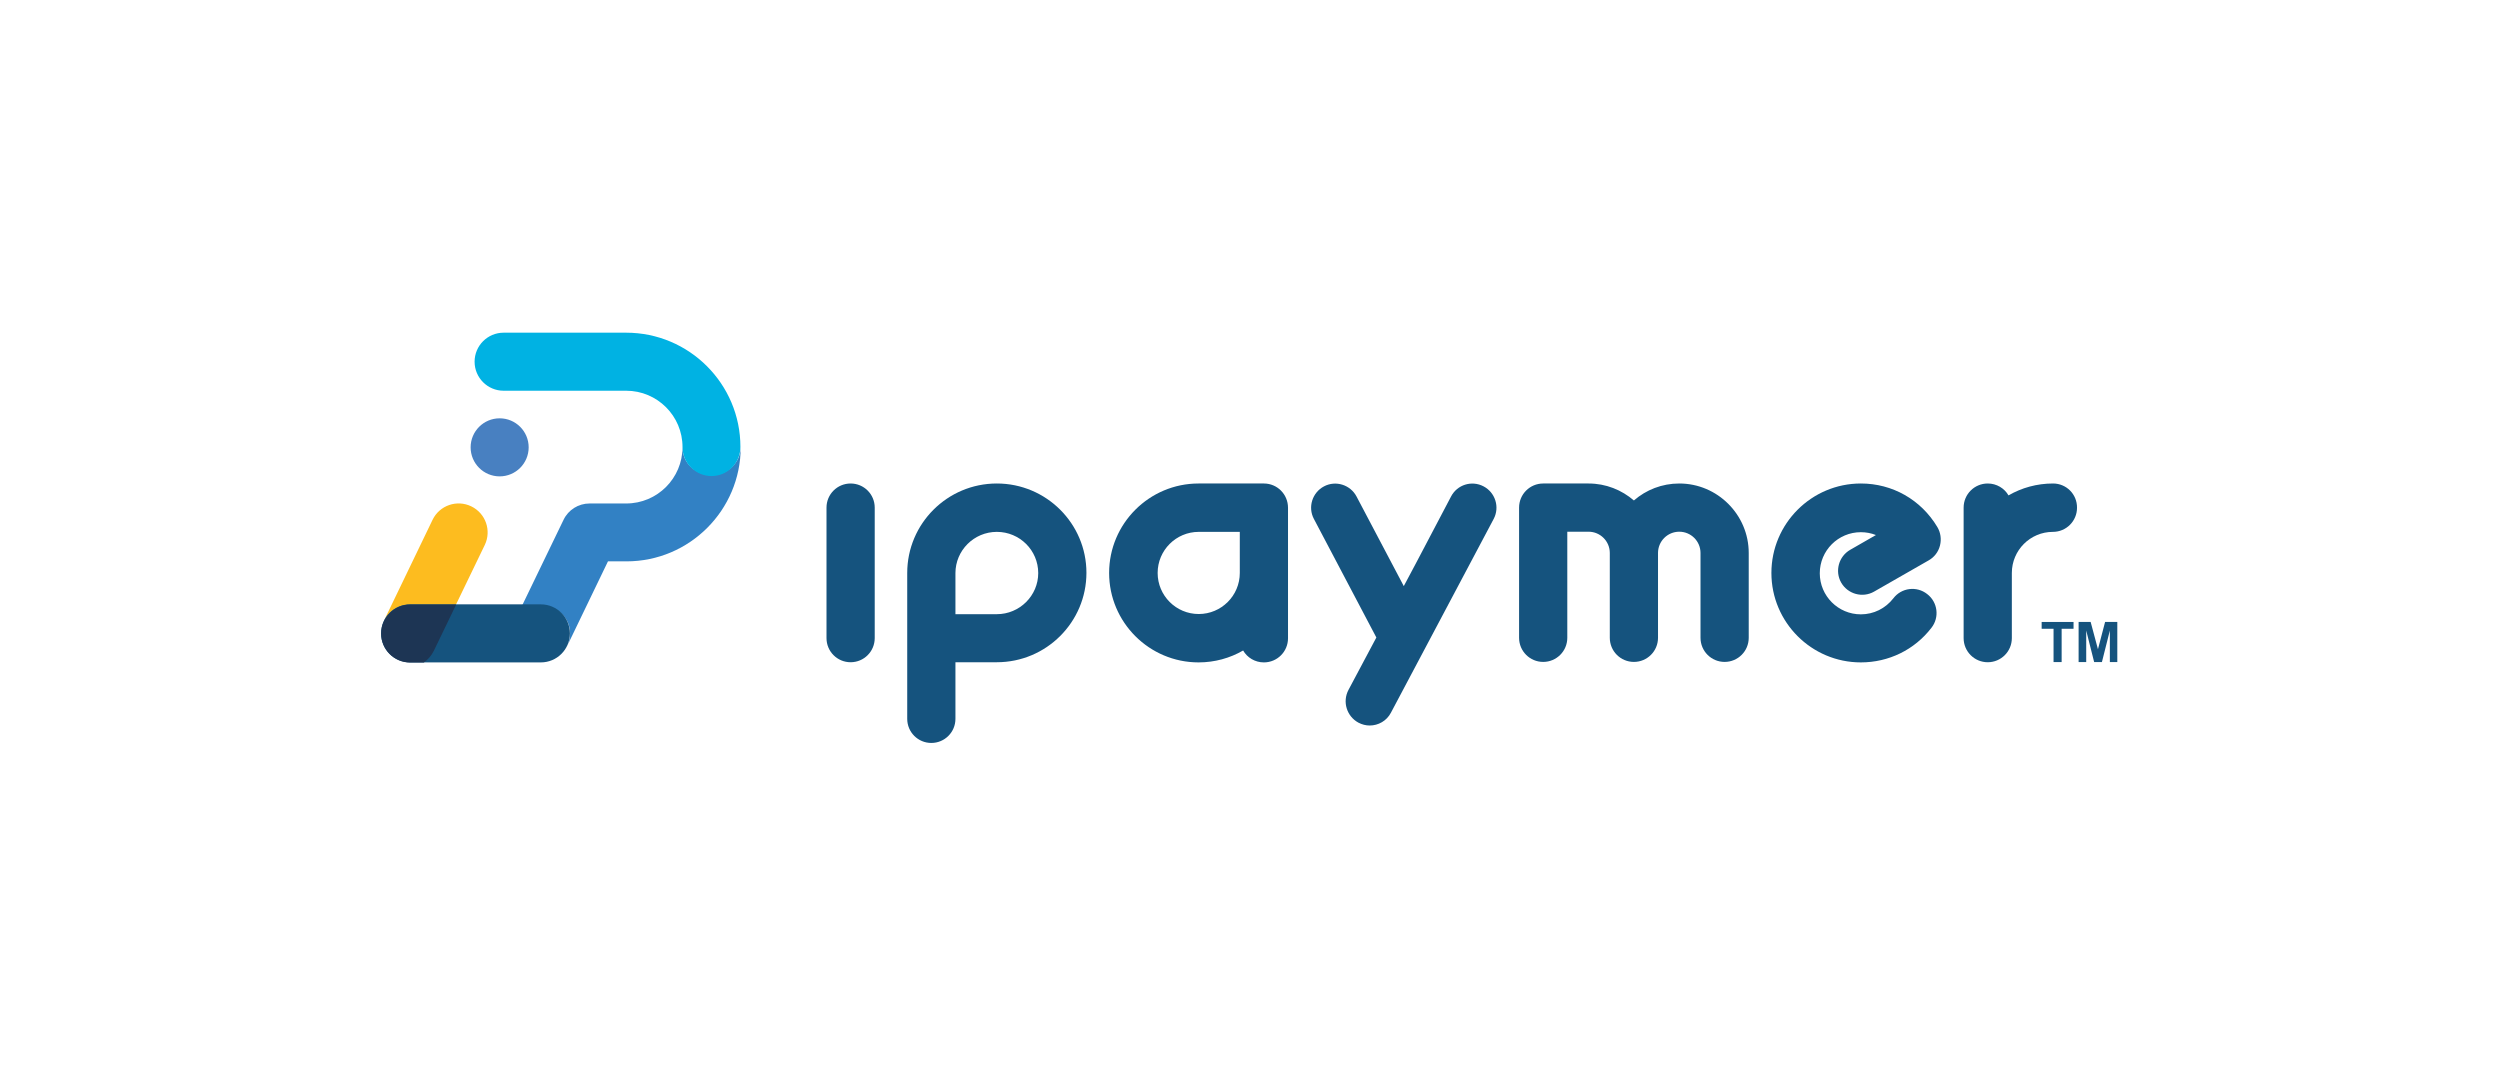 <svg width="171" height="74" viewBox="0 0 171 74" fill="none" xmlns="http://www.w3.org/2000/svg">
<path d="M68.183 33.071C64.799 33.071 62.054 35.816 62.054 39.19V39.2V43.648V49.17C62.054 50.081 62.792 50.818 63.703 50.818C64.614 50.818 65.352 50.081 65.352 49.17V45.297H68.183C71.568 45.297 74.312 42.552 74.312 39.179C74.312 35.816 71.568 33.071 68.183 33.071ZM68.183 42.01H65.352V39.211V39.2C65.352 37.649 66.621 36.38 68.183 36.38C69.745 36.38 71.015 37.638 71.015 39.2C71.015 40.741 69.745 42.01 68.183 42.01Z" fill="#15537E"/>
<path d="M114.862 33.071C113.679 33.071 112.594 33.505 111.759 34.232C110.924 33.516 109.85 33.071 108.657 33.071H105.554C104.643 33.071 103.905 33.809 103.905 34.72V43.626C103.905 44.538 104.643 45.275 105.554 45.275C106.465 45.275 107.203 44.538 107.203 43.626V36.369H108.657C109.459 36.369 110.11 37.02 110.11 37.823V43.626C110.11 44.538 110.848 45.275 111.759 45.275C112.67 45.275 113.408 44.538 113.408 43.626V37.823C113.408 37.02 114.059 36.369 114.862 36.369C115.664 36.369 116.315 37.02 116.315 37.823V43.626C116.315 44.538 117.053 45.275 117.964 45.275C118.875 45.275 119.613 44.538 119.613 43.626V37.823C119.613 35.208 117.476 33.071 114.862 33.071Z" fill="#15537E"/>
<path d="M101.476 33.267C100.673 32.843 99.675 33.147 99.252 33.961L96.833 38.56L96.019 40.09L92.787 33.961C92.364 33.158 91.365 32.843 90.563 33.267C89.76 33.69 89.445 34.688 89.868 35.49L94.143 43.605L92.233 47.195C91.81 47.998 92.114 48.996 92.917 49.43C93.166 49.56 93.427 49.625 93.687 49.625C94.273 49.625 94.848 49.311 95.141 48.746L102.17 35.49C102.593 34.688 102.279 33.69 101.476 33.267Z" fill="#15537E"/>
<path d="M127.282 33.071C123.908 33.071 121.164 35.816 121.164 39.19C121.164 42.563 123.908 45.308 127.282 45.308C129.181 45.308 130.949 44.451 132.11 42.943C132.674 42.227 132.543 41.185 131.817 40.632C131.101 40.068 130.059 40.198 129.506 40.925C128.964 41.619 128.161 42.021 127.282 42.021C125.731 42.021 124.473 40.762 124.473 39.211C124.473 37.66 125.731 36.402 127.282 36.402C127.64 36.402 127.987 36.467 128.313 36.597L126.555 37.606C125.764 38.061 125.492 39.07 125.937 39.851C126.393 40.643 127.402 40.914 128.183 40.469L131.914 38.333C132.305 38.116 132.587 37.747 132.695 37.313C132.804 36.879 132.739 36.423 132.511 36.044C131.394 34.178 129.441 33.071 127.282 33.071Z" fill="#15537E"/>
<path d="M58.182 33.071C57.27 33.071 56.533 33.809 56.533 34.72V43.648C56.533 44.559 57.27 45.297 58.182 45.297C59.093 45.297 59.831 44.559 59.831 43.648V34.72C59.831 33.809 59.093 33.071 58.182 33.071Z" fill="#15537E"/>
<path d="M140.43 33.071C139.324 33.071 138.282 33.364 137.382 33.885C137.1 33.397 136.568 33.071 135.961 33.071C135.05 33.071 134.312 33.809 134.312 34.72V43.648C134.312 44.559 135.05 45.297 135.961 45.297C136.872 45.297 137.61 44.559 137.61 43.648V39.19C137.61 37.638 138.868 36.38 140.419 36.38C141.331 36.38 142.068 35.642 142.068 34.731C142.079 33.809 141.341 33.071 140.43 33.071Z" fill="#15537E"/>
<path d="M86.451 33.071H81.982C78.608 33.071 75.864 35.816 75.864 39.19C75.864 42.563 78.608 45.308 81.982 45.308C83.088 45.308 84.13 45.015 85.03 44.494C85.312 44.982 85.844 45.308 86.451 45.308C87.362 45.308 88.1 44.57 88.1 43.659V39.2V34.731C88.1 33.809 87.362 33.071 86.451 33.071ZM81.993 41.999C80.442 41.999 79.183 40.741 79.183 39.19C79.183 37.638 80.442 36.38 81.993 36.38H84.802V39.19C84.802 40.741 83.544 41.999 81.993 41.999Z" fill="#15537E"/>
<path d="M48.668 32.485C47.573 32.485 46.683 31.683 46.683 30.587C46.683 32.713 44.958 34.438 42.832 34.438H40.326C39.567 34.438 38.873 34.872 38.547 35.555L35.694 41.456H37.018C38.113 41.456 38.992 42.227 38.992 43.322C38.992 43.648 38.916 43.952 38.775 44.223C38.786 44.212 38.797 44.19 38.797 44.179L41.585 38.397H42.854C47.16 38.397 50.664 34.894 50.664 30.587C50.643 31.683 49.753 32.485 48.668 32.485Z" fill="#3281C4"/>
<path d="M28.047 41.447L31.138 41.458L33.156 37.281C33.633 36.294 33.221 35.111 32.234 34.634C31.247 34.157 30.064 34.569 29.587 35.556L26.257 42.466C26.246 42.477 26.246 42.488 26.246 42.499C26.561 41.816 27.255 41.447 28.047 41.447Z" fill="#FDBC1F"/>
<path d="M48.669 32.562C47.573 32.562 46.684 31.673 46.684 30.577C46.684 28.451 44.959 26.726 42.833 26.726H34.447C33.352 26.726 32.462 25.837 32.462 24.741C32.462 23.645 33.352 22.756 34.447 22.756H42.833C47.139 22.756 50.644 26.26 50.644 30.566C50.644 31.684 49.754 32.562 48.669 32.562Z" fill="#00B2E3"/>
<path d="M36.997 45.308H28.047C26.951 45.308 26.062 44.419 26.062 43.323C26.062 42.227 26.951 41.338 28.047 41.338H36.997C38.092 41.338 38.982 42.227 38.982 43.323C38.982 44.419 38.092 45.308 36.997 45.308Z" fill="#15537E"/>
<path d="M34.176 32.584C35.272 32.584 36.161 31.695 36.161 30.598C36.161 29.502 35.272 28.613 34.176 28.613C33.08 28.613 32.191 29.502 32.191 30.598C32.191 31.695 33.08 32.584 34.176 32.584Z" fill="#4880C1"/>
<path d="M29.674 44.516L31.203 41.349H28.057C26.962 41.349 26.072 42.238 26.072 43.334C26.072 44.429 26.962 45.319 28.057 45.319H28.99C29.272 45.113 29.511 44.852 29.674 44.516Z" fill="#1D3554"/>
<path d="M140.463 45.286V43.008H139.649V42.542H141.83V43.008H141.016V45.286H140.463Z" fill="#15537E"/>
<path d="M142.177 45.286V42.542H143.001L143.5 44.408L143.988 42.542H144.824V45.286H144.314V43.128L143.771 45.286H143.24L142.697 43.128V45.286H142.177Z" fill="#15537E"/>
</svg>
